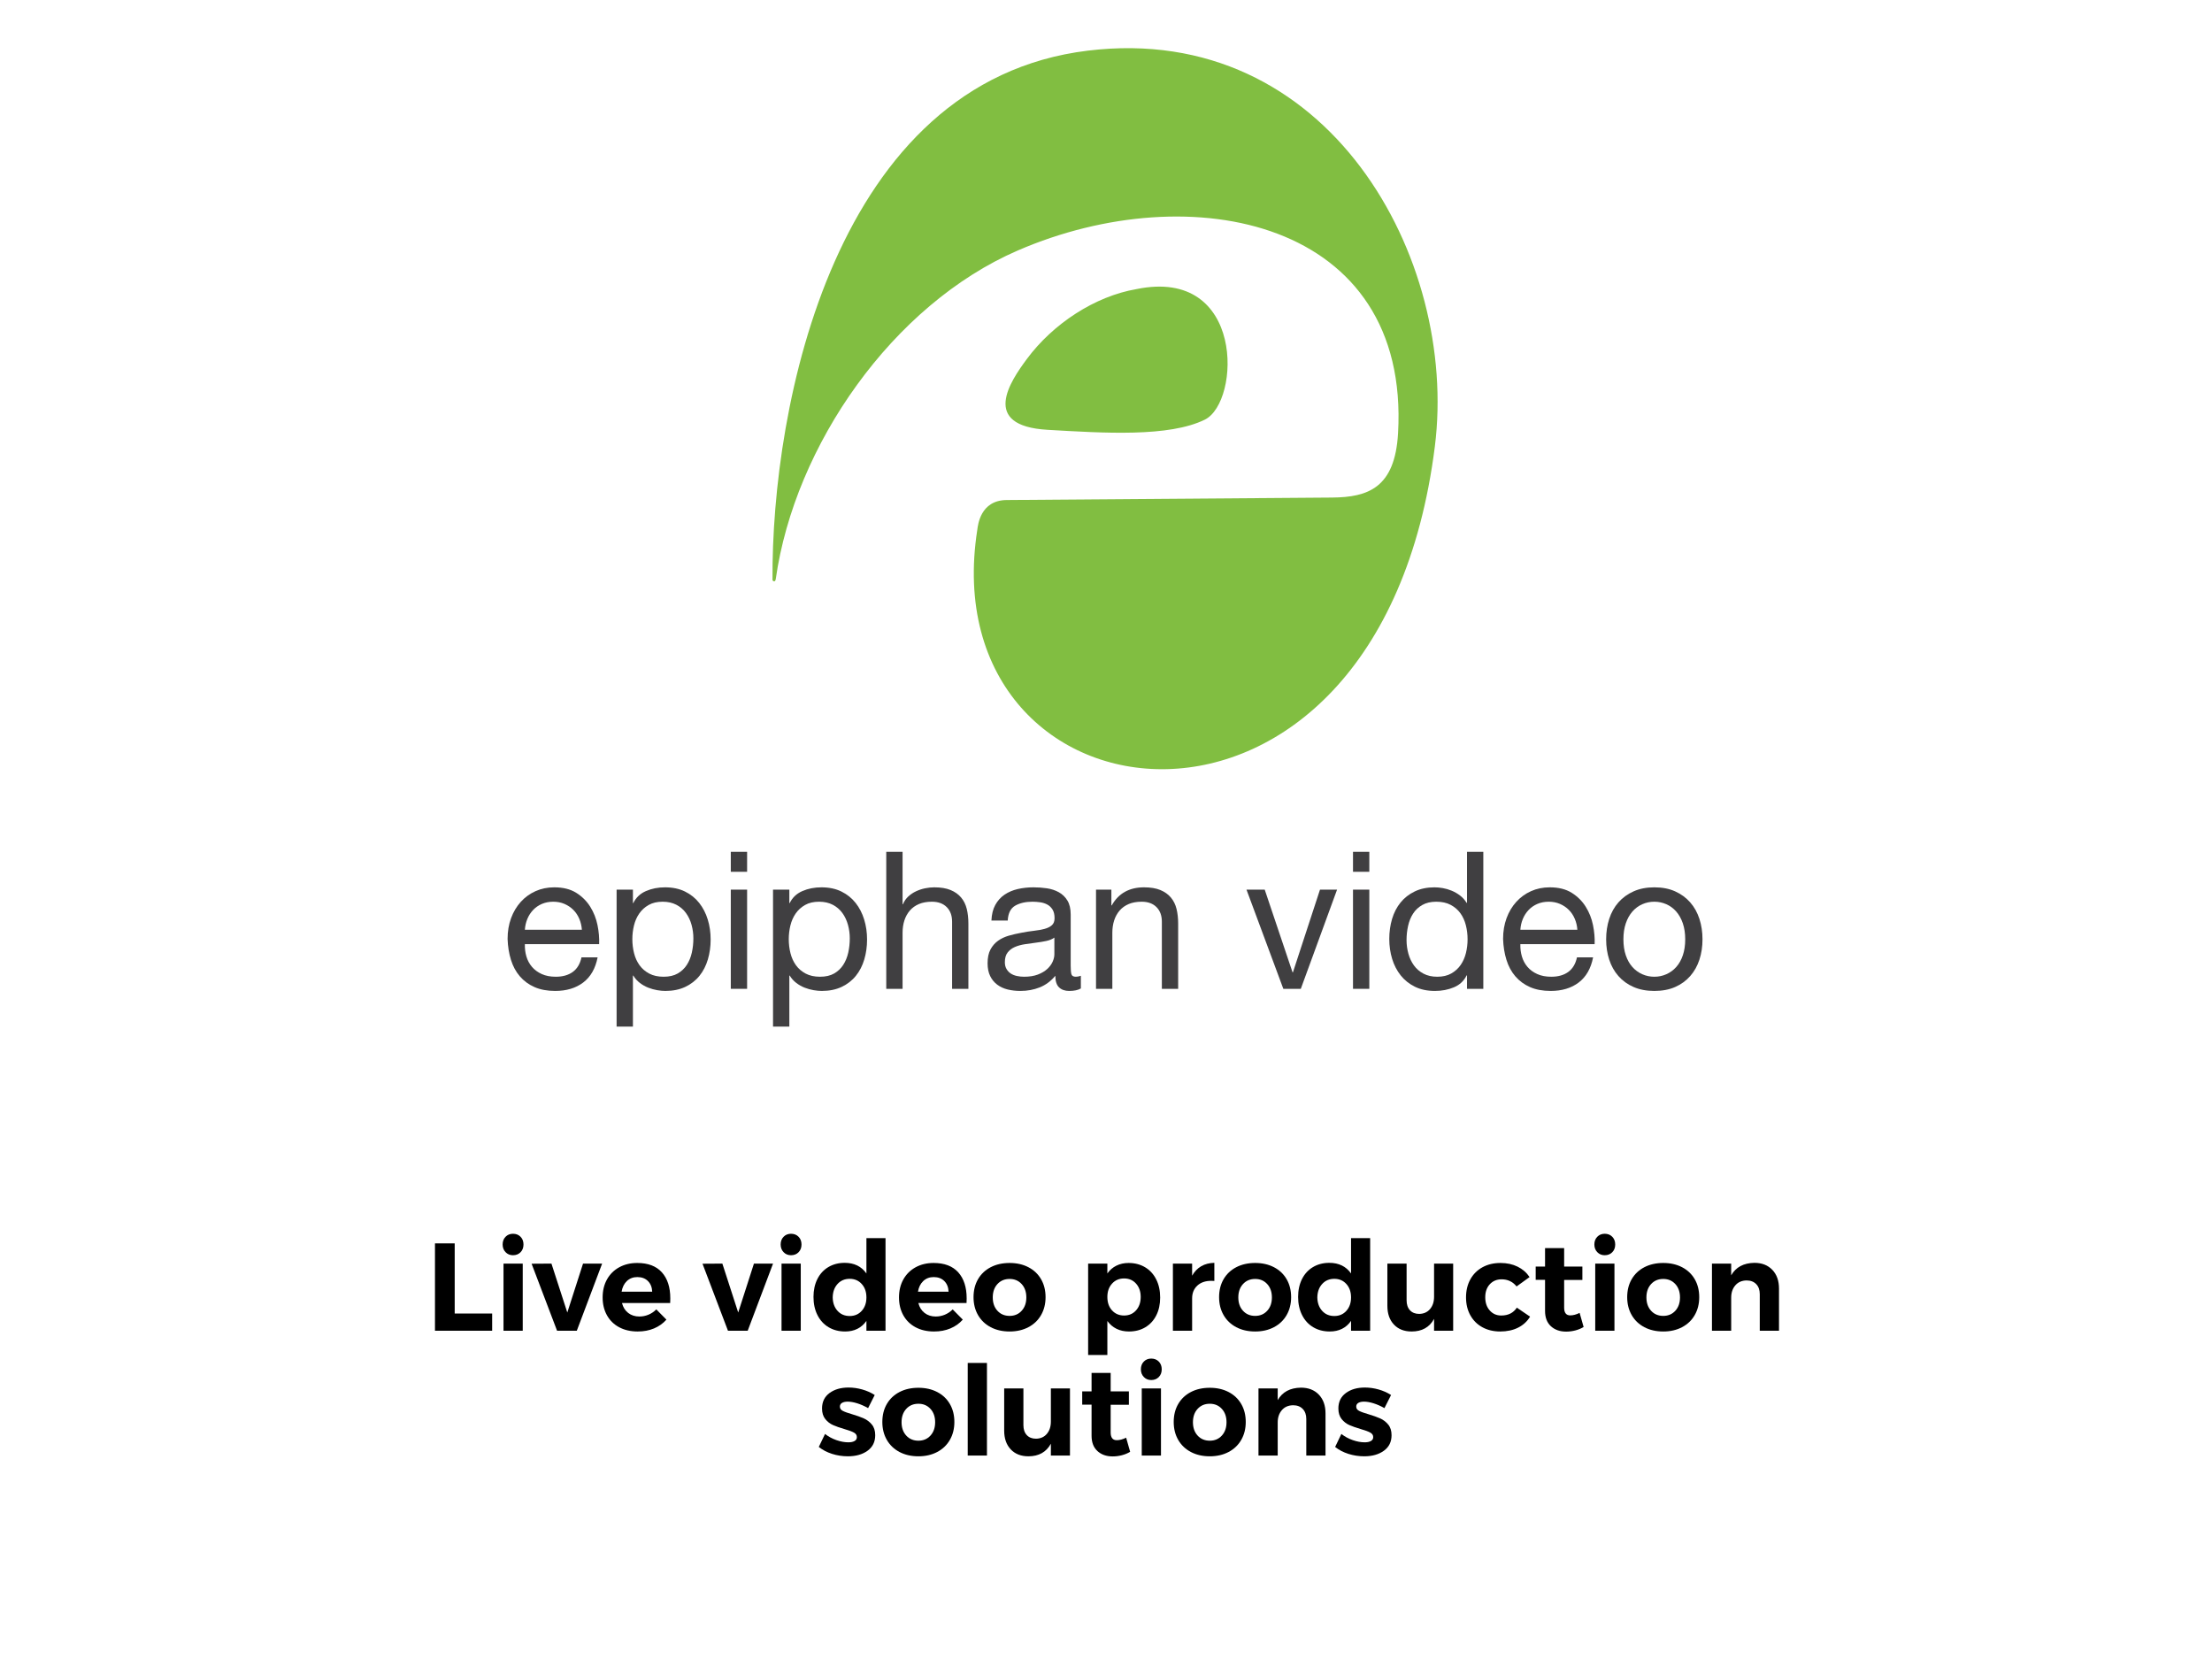 <?xml version="1.0" encoding="UTF-8" standalone="no"?>
<!DOCTYPE svg PUBLIC "-//W3C//DTD SVG 1.1//EN" "http://www.w3.org/Graphics/SVG/1.1/DTD/svg11.dtd">
<svg width="100%" height="100%" viewBox="0 0 4725 3544" version="1.1" xmlns="http://www.w3.org/2000/svg" xmlns:xlink="http://www.w3.org/1999/xlink" xml:space="preserve" xmlns:serif="http://www.serif.com/" style="fill-rule:evenodd;clip-rule:evenodd;stroke-linejoin:round;stroke-miterlimit:2;">
    <g transform="matrix(1,0,0,1,-4784.37,-446.791)">
        <g transform="matrix(1,0,0,0.75,4784.37,446.791)">
            <rect id="Artboard1" x="0" y="0" width="4724.41" height="4724.41" style="fill:none;"/>
            <g id="Artboard11" serif:id="Artboard1">
                <g transform="matrix(1,0,0,1.333,0,-787.402)">
                    <g transform="matrix(3.302,0,0,3.302,2362.2,1737.68)">
                        <g transform="matrix(1,0,0,1,-579.167,-508.333)">
                            <g transform="matrix(4.167,0,0,4.167,0,0)">
                                <path d="M57.241,181.304C57.012,180.768 56.705,180.306 56.317,179.919C55.929,179.531 55.472,179.223 54.946,178.995C54.42,178.767 53.838,178.652 53.203,178.652C52.547,178.652 51.957,178.767 51.431,178.995C50.904,179.223 50.452,179.537 50.075,179.934C49.697,180.332 49.399,180.794 49.181,181.319C48.962,181.845 48.834,182.406 48.794,183.003L57.643,183.003C57.603,182.406 57.468,181.84 57.241,181.304ZM57.851,191.196C56.699,192.07 55.249,192.506 53.501,192.506C52.27,192.506 51.202,192.308 50.298,191.912C49.394,191.514 48.635,190.958 48.019,190.243C47.403,189.528 46.941,188.673 46.634,187.68C46.325,186.687 46.151,185.605 46.112,184.432C46.112,183.26 46.291,182.188 46.649,181.214C47.006,180.242 47.507,179.397 48.153,178.682C48.798,177.967 49.563,177.412 50.447,177.014C51.331,176.617 52.299,176.418 53.353,176.418C54.723,176.418 55.859,176.701 56.764,177.267C57.667,177.833 58.392,178.553 58.939,179.427C59.484,180.301 59.862,181.254 60.071,182.288C60.279,183.32 60.364,184.303 60.324,185.237L48.794,185.237C48.774,185.913 48.853,186.553 49.032,187.159C49.211,187.764 49.499,188.301 49.896,188.767C50.294,189.235 50.799,189.607 51.416,189.885C52.031,190.164 52.756,190.302 53.59,190.302C54.663,190.302 55.542,190.054 56.228,189.557C56.913,189.06 57.364,188.306 57.583,187.293L60.087,187.293C59.748,189.021 59.003,190.322 57.851,191.196Z" style="fill:rgb(64,63,65);fill-rule:nonzero;"/>
                                <path d="M74.671,182.243C74.481,181.557 74.193,180.946 73.806,180.411C73.419,179.875 72.922,179.447 72.316,179.129C71.71,178.812 71,178.652 70.186,178.652C69.331,178.652 68.607,178.821 68.01,179.159C67.415,179.497 66.928,179.939 66.551,180.484C66.173,181.031 65.9,181.651 65.731,182.346C65.563,183.043 65.479,183.748 65.479,184.462C65.479,185.218 65.568,185.948 65.746,186.653C65.925,187.358 66.208,187.978 66.595,188.515C66.983,189.051 67.484,189.483 68.1,189.81C68.715,190.138 69.46,190.302 70.335,190.302C71.209,190.302 71.939,190.133 72.525,189.796C73.11,189.458 73.583,189.011 73.94,188.455C74.297,187.899 74.556,187.263 74.715,186.548C74.874,185.833 74.953,185.098 74.953,184.342C74.953,183.629 74.859,182.927 74.671,182.243ZM65.568,176.775L65.568,178.861L65.627,178.861C66.045,178.007 66.7,177.386 67.593,176.999C68.487,176.611 69.47,176.418 70.543,176.418C71.735,176.418 72.773,176.636 73.657,177.073C74.541,177.51 75.276,178.101 75.862,178.846C76.447,179.59 76.89,180.45 77.187,181.422C77.486,182.397 77.634,183.429 77.634,184.522C77.634,185.615 77.49,186.648 77.202,187.62C76.914,188.594 76.478,189.443 75.892,190.168C75.306,190.894 74.57,191.463 73.687,191.881C72.803,192.298 71.775,192.506 70.603,192.506C70.225,192.506 69.803,192.466 69.337,192.388C68.87,192.308 68.408,192.179 67.952,192.001C67.494,191.822 67.062,191.579 66.655,191.27C66.248,190.962 65.905,190.581 65.627,190.123L65.568,190.123L65.568,198.049L63.035,198.049L63.035,176.775L65.568,176.775Z" style="fill:rgb(64,63,65);fill-rule:nonzero;"/>
                                <path d="M83.295,176.775L83.295,192.179L80.763,192.179L80.763,176.775L83.295,176.775ZM80.763,174.005L80.763,170.905L83.295,170.905L83.295,174.005L80.763,174.005Z" style="fill:rgb(64,63,65);fill-rule:nonzero;"/>
                                <path d="M98.953,182.243C98.763,181.557 98.476,180.946 98.088,180.411C97.701,179.875 97.205,179.447 96.599,179.129C95.993,178.812 95.283,178.652 94.468,178.652C93.614,178.652 92.889,178.821 92.293,179.159C91.698,179.497 91.211,179.939 90.834,180.484C90.456,181.031 90.183,181.651 90.014,182.346C89.845,183.043 89.761,183.748 89.761,184.462C89.761,185.218 89.851,185.948 90.029,186.653C90.208,187.358 90.49,187.978 90.878,188.515C91.266,189.051 91.767,189.483 92.382,189.81C92.998,190.138 93.743,190.302 94.618,190.302C95.491,190.302 96.221,190.133 96.807,189.796C97.393,189.458 97.865,189.011 98.222,188.455C98.58,187.899 98.838,187.263 98.998,186.548C99.156,185.833 99.235,185.098 99.235,184.342C99.235,183.629 99.141,182.927 98.953,182.243ZM89.851,176.775L89.851,178.861L89.909,178.861C90.327,178.007 90.982,177.386 91.876,176.999C92.77,176.611 93.753,176.418 94.826,176.418C96.018,176.418 97.055,176.636 97.94,177.073C98.823,177.51 99.558,178.101 100.145,178.846C100.731,179.59 101.173,180.45 101.47,181.422C101.769,182.397 101.917,183.429 101.917,184.522C101.917,185.615 101.773,186.648 101.485,187.62C101.197,188.594 100.76,189.443 100.174,190.168C99.588,190.894 98.853,191.463 97.97,191.881C97.085,192.298 96.057,192.506 94.885,192.506C94.507,192.506 94.086,192.466 93.62,192.388C93.152,192.308 92.691,192.179 92.234,192.001C91.777,191.822 91.344,191.579 90.938,191.27C90.531,190.962 90.187,190.581 89.909,190.123L89.851,190.123L89.851,198.049L87.318,198.049L87.318,176.775L89.851,176.775Z" style="fill:rgb(64,63,65);fill-rule:nonzero;"/>
                                <path d="M107.43,170.905L107.43,179.04L107.489,179.04C107.687,178.562 107.966,178.161 108.323,177.833C108.681,177.505 109.083,177.237 109.53,177.029C109.977,176.82 110.443,176.666 110.93,176.567C111.417,176.467 111.888,176.418 112.346,176.418C113.358,176.418 114.203,176.557 114.878,176.835C115.553,177.113 116.1,177.501 116.517,177.998C116.934,178.494 117.227,179.084 117.396,179.77C117.565,180.455 117.648,181.214 117.648,182.048L117.648,192.179L115.117,192.179L115.117,181.752C115.117,180.797 114.838,180.044 114.282,179.486C113.726,178.931 112.961,178.652 111.988,178.652C111.213,178.652 110.543,178.771 109.977,179.009C109.411,179.249 108.939,179.586 108.561,180.023C108.185,180.461 107.901,180.971 107.712,181.557C107.524,182.143 107.43,182.784 107.43,183.479L107.43,192.179L104.897,192.179L104.897,170.905L107.43,170.905Z" style="fill:rgb(64,63,65);fill-rule:nonzero;"/>
                                <path d="M129.746,184.745C129.229,184.855 128.688,184.945 128.121,185.013C127.555,185.084 126.984,185.163 126.409,185.252C125.832,185.341 125.315,185.486 124.859,185.684C124.402,185.883 124.03,186.166 123.741,186.534C123.453,186.901 123.31,187.402 123.31,188.038C123.31,188.455 123.395,188.808 123.564,189.095C123.731,189.383 123.95,189.617 124.218,189.796C124.487,189.975 124.804,190.103 125.171,190.183C125.539,190.262 125.911,190.302 126.289,190.302C127.123,190.302 127.839,190.188 128.435,189.96C129.03,189.731 129.517,189.443 129.894,189.095C130.272,188.748 130.55,188.37 130.729,187.963C130.907,187.556 130.996,187.173 130.996,186.816L130.996,184.224C130.679,184.462 130.261,184.636 129.746,184.745ZM133.291,192.506C132.636,192.506 132.114,192.323 131.727,191.956C131.339,191.588 131.146,190.987 131.146,190.153C130.45,190.987 129.641,191.588 128.718,191.956C127.794,192.323 126.796,192.506 125.723,192.506C125.028,192.506 124.372,192.432 123.756,192.284C123.141,192.134 122.6,191.886 122.133,191.539C121.666,191.191 121.298,190.745 121.03,190.198C120.762,189.652 120.628,188.992 120.628,188.216C120.628,187.343 120.777,186.628 121.075,186.072C121.373,185.515 121.765,185.063 122.252,184.716C122.739,184.368 123.294,184.105 123.92,183.925C124.546,183.748 125.187,183.598 125.842,183.479C126.537,183.34 127.198,183.237 127.824,183.167C128.449,183.096 129,182.998 129.477,182.868C129.953,182.739 130.332,182.55 130.608,182.302C130.888,182.054 131.026,181.692 131.026,181.214C131.026,180.659 130.922,180.212 130.714,179.875C130.505,179.537 130.237,179.278 129.909,179.099C129.582,178.921 129.214,178.801 128.807,178.742C128.399,178.682 127.998,178.652 127.6,178.652C126.527,178.652 125.633,178.856 124.919,179.263C124.203,179.671 123.816,180.44 123.756,181.572L121.225,181.572C121.264,180.619 121.462,179.814 121.82,179.159C122.178,178.503 122.655,177.972 123.25,177.564C123.846,177.158 124.532,176.865 125.306,176.685C126.08,176.507 126.895,176.418 127.749,176.418C128.444,176.418 129.134,176.467 129.82,176.567C130.505,176.666 131.126,176.87 131.682,177.177C132.238,177.486 132.685,177.918 133.023,178.474C133.361,179.03 133.529,179.754 133.529,180.649L133.529,188.575C133.529,189.17 133.564,189.607 133.634,189.885C133.703,190.164 133.936,190.302 134.334,190.302C134.552,190.302 134.811,190.253 135.109,190.153L135.109,192.12C134.671,192.378 134.066,192.506 133.291,192.506Z" style="fill:rgb(64,63,65);fill-rule:nonzero;"/>
                                <path d="M139.845,176.775L139.845,179.218L139.905,179.218C140.957,177.352 142.626,176.418 144.911,176.418C145.923,176.418 146.768,176.557 147.443,176.835C148.118,177.113 148.665,177.501 149.082,177.998C149.499,178.494 149.792,179.084 149.96,179.77C150.129,180.455 150.213,181.214 150.213,182.048L150.213,192.179L147.682,192.179L147.682,181.752C147.682,180.797 147.403,180.044 146.847,179.486C146.291,178.931 145.526,178.652 144.553,178.652C143.778,178.652 143.107,178.771 142.542,179.009C141.976,179.249 141.504,179.586 141.126,180.023C140.749,180.461 140.466,180.971 140.277,181.557C140.089,182.143 139.995,182.784 139.995,183.479L139.995,192.179L137.461,192.179L137.461,176.775L139.845,176.775Z" style="fill:rgb(64,63,65);fill-rule:nonzero;"/>
                                <path d="M166.541,192.179L160.821,176.775L163.651,176.775L167.971,189.617L168.031,189.617L172.232,176.775L174.884,176.775L169.253,192.179L166.541,192.179Z" style="fill:rgb(64,63,65);fill-rule:nonzero;"/>
                                <path d="M179.889,176.775L179.889,192.179L177.357,192.179L177.357,176.775L179.889,176.775ZM177.357,174.005L177.357,170.905L179.889,170.905L179.889,174.005L177.357,174.005Z" style="fill:rgb(64,63,65);fill-rule:nonzero;"/>
                                <path d="M185.953,186.712C186.142,187.397 186.43,188.008 186.817,188.545C187.204,189.08 187.7,189.508 188.307,189.826C188.912,190.143 189.622,190.302 190.437,190.302C191.29,190.302 192.016,190.133 192.612,189.796C193.207,189.458 193.694,189.016 194.072,188.47C194.449,187.923 194.722,187.303 194.891,186.608C195.06,185.913 195.144,185.208 195.144,184.492C195.144,183.737 195.055,183.007 194.876,182.302C194.697,181.597 194.415,180.976 194.027,180.44C193.64,179.904 193.138,179.471 192.523,179.144C191.907,178.816 191.162,178.652 190.288,178.652C189.434,178.652 188.709,178.821 188.113,179.159C187.517,179.497 187.04,179.943 186.683,180.5C186.325,181.056 186.067,181.692 185.908,182.406C185.749,183.122 185.669,183.857 185.669,184.612C185.669,185.326 185.764,186.027 185.953,186.712ZM195.055,192.179L195.055,190.093L194.996,190.093C194.579,190.948 193.923,191.563 193.029,191.94C192.135,192.318 191.152,192.506 190.079,192.506C188.887,192.506 187.85,192.289 186.965,191.852C186.082,191.416 185.347,190.829 184.761,190.093C184.175,189.359 183.733,188.504 183.435,187.532C183.137,186.558 182.988,185.525 182.988,184.432C182.988,183.34 183.132,182.307 183.42,181.335C183.708,180.361 184.145,179.511 184.731,178.787C185.317,178.061 186.052,177.486 186.936,177.059C187.82,176.631 188.848,176.418 190.02,176.418C190.417,176.418 190.843,176.458 191.3,176.538C191.757,176.617 192.215,176.751 192.672,176.939C193.128,177.128 193.56,177.376 193.968,177.684C194.375,177.993 194.717,178.375 194.996,178.832L195.055,178.832L195.055,170.905L197.587,170.905L197.587,192.179L195.055,192.179Z" style="fill:rgb(64,63,65);fill-rule:nonzero;"/>
                                <path d="M211.785,181.304C211.557,180.768 211.249,180.306 210.861,179.919C210.474,179.531 210.016,179.223 209.49,178.995C208.964,178.767 208.383,178.652 207.748,178.652C207.092,178.652 206.501,178.767 205.975,178.995C205.448,179.223 204.997,179.537 204.62,179.934C204.242,180.332 203.943,180.794 203.725,181.319C203.506,181.845 203.378,182.406 203.337,183.003L212.187,183.003C212.147,182.406 212.013,181.84 211.785,181.304ZM212.395,191.196C211.243,192.07 209.794,192.506 208.045,192.506C206.814,192.506 205.747,192.308 204.842,191.912C203.939,191.514 203.179,190.958 202.564,190.243C201.948,189.528 201.486,188.673 201.178,187.68C200.869,186.687 200.696,185.605 200.656,184.432C200.656,183.26 200.835,182.188 201.193,181.214C201.55,180.242 202.051,179.397 202.698,178.682C203.342,177.967 204.107,177.412 204.992,177.014C205.875,176.617 206.843,176.418 207.897,176.418C209.267,176.418 210.403,176.701 211.309,177.267C212.211,177.833 212.936,178.553 213.483,179.427C214.029,180.301 214.407,181.254 214.616,182.288C214.824,183.32 214.908,184.303 214.868,185.237L203.337,185.237C203.318,185.913 203.398,186.553 203.577,187.159C203.755,187.764 204.043,188.301 204.44,188.767C204.838,189.235 205.343,189.607 205.96,189.885C206.575,190.164 207.301,190.302 208.135,190.302C209.208,190.302 210.086,190.054 210.772,189.557C211.457,189.06 211.908,188.306 212.127,187.293L214.63,187.293C214.292,189.021 213.547,190.322 212.395,191.196Z" style="fill:rgb(64,63,65);fill-rule:nonzero;"/>
                                <path d="M219.709,186.98C219.958,187.705 220.301,188.311 220.737,188.797C221.174,189.285 221.686,189.657 222.272,189.915C222.858,190.173 223.479,190.302 224.134,190.302C224.79,190.302 225.41,190.173 225.996,189.915C226.582,189.657 227.094,189.285 227.531,188.797C227.967,188.311 228.31,187.705 228.559,186.98C228.807,186.255 228.931,185.426 228.931,184.492C228.931,183.558 228.807,182.73 228.559,182.004C228.31,181.279 227.967,180.669 227.531,180.171C227.094,179.675 226.582,179.297 225.996,179.04C225.41,178.782 224.79,178.652 224.134,178.652C223.479,178.652 222.858,178.782 222.272,179.04C221.686,179.297 221.174,179.675 220.737,180.171C220.301,180.669 219.958,181.279 219.709,182.004C219.461,182.73 219.337,183.558 219.337,184.492C219.337,185.426 219.461,186.255 219.709,186.98ZM217.132,181.319C217.45,180.336 217.926,179.481 218.563,178.756C219.198,178.032 219.982,177.461 220.917,177.044C221.849,176.626 222.922,176.418 224.134,176.418C225.365,176.418 226.443,176.626 227.366,177.044C228.291,177.461 229.07,178.032 229.706,178.756C230.341,179.481 230.818,180.336 231.136,181.319C231.454,182.302 231.613,183.36 231.613,184.492C231.613,185.625 231.454,186.677 231.136,187.65C230.818,188.624 230.341,189.473 229.706,190.198C229.07,190.923 228.291,191.489 227.366,191.896C226.443,192.303 225.365,192.506 224.134,192.506C222.922,192.506 221.849,192.303 220.917,191.896C219.982,191.489 219.198,190.923 218.563,190.198C217.926,189.473 217.45,188.624 217.132,187.65C216.814,186.677 216.656,185.625 216.656,184.492C216.656,183.36 216.814,182.302 217.132,181.319Z" style="fill:rgb(64,63,65);fill-rule:nonzero;"/>
                                <path d="M143.736,83.525C160.613,80.044 159.913,101.058 154.354,103.794C148.795,106.529 138.755,105.885 129.935,105.373C119.41,104.761 124.177,97.817 126.717,94.387C130.778,88.901 137.289,84.629 143.736,83.525ZM136.203,46.493C96.84,51.275 87.056,101.653 87.237,128.717C87.226,128.778 87.652,129.189 87.744,128.538C90.685,107.775 105.896,85.938 125.321,77.525C152.273,65.855 186.247,72.815 184.35,105.92C183.866,114.372 179.713,115.851 174.093,115.893L123.596,116.276C119.46,116.307 119.132,120.245 119.034,120.87C111.658,167.942 181.345,177.294 190.064,107.947C193.722,78.857 173.648,41.943 136.203,46.493Z" style="fill:rgb(129,190,65);"/>
                            </g>
                        </g>
                    </g>
                    <g transform="matrix(1,0,0,1,-149.793,166.971)">
                        <path d="M1078.93,3080.34L1121.07,3080.34L1121.07,3230.2L1201.07,3230.2L1201.07,3267L1078.93,3267L1078.93,3080.34Z" style="fill-rule:nonzero;"/>
                        <path d="M1225.33,3123.53L1266.4,3123.53L1266.4,3267L1225.33,3267L1225.33,3123.53ZM1245.6,3059.8C1252.18,3059.8 1257.55,3061.93 1261.73,3066.2C1265.91,3070.47 1268,3075.98 1268,3082.74C1268,3089.49 1265.91,3095 1261.73,3099.27C1257.55,3103.53 1252.18,3105.67 1245.6,3105.67C1239.2,3105.67 1233.91,3103.49 1229.73,3099.14C1225.55,3094.78 1223.46,3089.31 1223.46,3082.74C1223.46,3075.98 1225.55,3070.47 1229.73,3066.2C1233.91,3061.93 1239.2,3059.8 1245.6,3059.8Z" style="fill-rule:nonzero;"/>
                        <path d="M1285.33,3123.8L1327.73,3123.53L1361.6,3228.07L1395.2,3123.53L1436,3123.53L1381.87,3267L1339.73,3267L1285.33,3123.8Z" style="fill-rule:nonzero;"/>
                        <path d="M1510.93,3122.2C1534.04,3122.2 1551.6,3128.87 1563.6,3142.2C1575.6,3155.53 1581.6,3174.11 1581.6,3197.93C1581.6,3202.2 1581.51,3205.49 1581.33,3207.8L1478.4,3207.8C1480.71,3216.87 1485.15,3223.93 1491.73,3229C1498.31,3234.07 1506.22,3236.6 1515.46,3236.6C1522.22,3236.6 1528.71,3235.31 1534.93,3232.74C1541.15,3230.16 1546.75,3226.38 1551.73,3221.4L1573.33,3243.27C1566.04,3251.45 1557.2,3257.71 1546.8,3262.07C1536.4,3266.42 1524.8,3268.6 1512,3268.6C1496.89,3268.6 1483.69,3265.58 1472.4,3259.53C1461.11,3253.49 1452.4,3244.96 1446.27,3233.93C1440.13,3222.91 1437.07,3210.2 1437.07,3195.8C1437.07,3181.22 1440.18,3168.38 1446.4,3157.27C1452.62,3146.16 1461.33,3137.53 1472.53,3131.4C1483.73,3125.27 1496.53,3122.2 1510.93,3122.2ZM1542.93,3183.53C1542.58,3174.11 1539.55,3166.56 1533.87,3160.87C1528.18,3155.18 1520.62,3152.34 1511.2,3152.34C1502.31,3152.34 1494.89,3155.14 1488.93,3160.74C1482.98,3166.34 1479.2,3173.93 1477.6,3183.53L1542.93,3183.53Z" style="fill-rule:nonzero;"/>
                        <path d="M1650.4,3123.8L1692.8,3123.53L1726.66,3228.07L1760.27,3123.53L1801.07,3123.53L1746.93,3267L1704.8,3267L1650.4,3123.8Z" style="fill-rule:nonzero;"/>
                        <path d="M1819.2,3123.53L1860.27,3123.53L1860.27,3267L1819.2,3267L1819.2,3123.53ZM1839.47,3059.8C1846.04,3059.8 1851.42,3061.93 1855.6,3066.2C1859.78,3070.47 1861.87,3075.98 1861.87,3082.74C1861.87,3089.49 1859.78,3095 1855.6,3099.27C1851.42,3103.53 1846.04,3105.67 1839.47,3105.67C1833.07,3105.67 1827.78,3103.49 1823.6,3099.14C1819.42,3094.78 1817.33,3089.31 1817.33,3082.74C1817.33,3075.98 1819.42,3070.47 1823.6,3066.2C1827.78,3061.93 1833.07,3059.8 1839.47,3059.8Z" style="fill-rule:nonzero;"/>
                        <path d="M2041.33,3069.14L2041.33,3267L2000.53,3267L2000.53,3245.93C1995.38,3253.4 1988.98,3259.05 1981.33,3262.87C1973.69,3266.69 1964.98,3268.6 1955.2,3268.6C1941.69,3268.6 1929.82,3265.53 1919.6,3259.4C1909.38,3253.27 1901.47,3244.6 1895.87,3233.4C1890.27,3222.2 1887.47,3209.31 1887.47,3194.74C1887.47,3180.34 1890.22,3167.62 1895.73,3156.6C1901.24,3145.58 1909.07,3137.05 1919.2,3131C1929.33,3124.96 1940.98,3121.93 1954.13,3121.93C1974.4,3121.93 1989.87,3129.49 2000.53,3144.6L2000.53,3069.14L2041.33,3069.14ZM1964.8,3235.53C1975.29,3235.53 1983.87,3231.85 1990.53,3224.47C1997.2,3217.09 2000.53,3207.53 2000.53,3195.8C2000.53,3184.07 1997.2,3174.51 1990.53,3167.14C1983.87,3159.76 1975.29,3156.07 1964.8,3156.07C1954.13,3156.07 1945.47,3159.76 1938.8,3167.14C1932.13,3174.51 1928.71,3184.07 1928.53,3195.8C1928.71,3207.53 1932.13,3217.09 1938.8,3224.47C1945.47,3231.85 1954.13,3235.53 1964.8,3235.53Z" style="fill-rule:nonzero;"/>
                        <path d="M2144,3122.2C2167.11,3122.2 2184.66,3128.87 2196.66,3142.2C2208.66,3155.53 2214.66,3174.11 2214.66,3197.93C2214.66,3202.2 2214.58,3205.49 2214.4,3207.8L2111.47,3207.8C2113.78,3216.87 2118.22,3223.93 2124.8,3229C2131.38,3234.07 2139.29,3236.6 2148.53,3236.6C2155.29,3236.6 2161.78,3235.31 2168,3232.74C2174.22,3230.16 2179.82,3226.38 2184.8,3221.4L2206.4,3243.27C2199.11,3251.45 2190.26,3257.71 2179.87,3262.07C2169.47,3266.42 2157.87,3268.6 2145.07,3268.6C2129.95,3268.6 2116.75,3265.58 2105.47,3259.53C2094.18,3253.49 2085.47,3244.96 2079.33,3233.93C2073.2,3222.91 2070.13,3210.2 2070.13,3195.8C2070.13,3181.22 2073.24,3168.38 2079.47,3157.27C2085.69,3146.16 2094.4,3137.53 2105.6,3131.4C2116.8,3125.27 2129.6,3122.2 2144,3122.2ZM2176,3183.53C2175.64,3174.11 2172.62,3166.56 2166.93,3160.87C2161.24,3155.18 2153.69,3152.34 2144.26,3152.34C2135.38,3152.34 2127.95,3155.14 2122,3160.74C2116.04,3166.34 2112.26,3173.93 2110.66,3183.53L2176,3183.53Z" style="fill-rule:nonzero;"/>
                        <path d="M2306.4,3122.2C2321.51,3122.2 2334.89,3125.22 2346.53,3131.27C2358.18,3137.31 2367.2,3145.85 2373.6,3156.87C2380,3167.89 2383.2,3180.69 2383.2,3195.27C2383.2,3209.67 2380,3222.42 2373.6,3233.53C2367.2,3244.65 2358.18,3253.27 2346.53,3259.4C2334.89,3265.53 2321.51,3268.6 2306.4,3268.6C2291.11,3268.6 2277.64,3265.53 2266,3259.4C2254.35,3253.27 2245.33,3244.65 2238.93,3233.53C2232.53,3222.42 2229.33,3209.67 2229.33,3195.27C2229.33,3180.69 2232.53,3167.89 2238.93,3156.87C2245.33,3145.85 2254.35,3137.31 2266,3131.27C2277.64,3125.22 2291.11,3122.2 2306.4,3122.2ZM2306.4,3156.34C2295.73,3156.34 2287.07,3159.98 2280.4,3167.27C2273.73,3174.56 2270.4,3184.07 2270.4,3195.8C2270.4,3207.53 2273.73,3217.05 2280.4,3224.34C2287.07,3231.62 2295.73,3235.27 2306.4,3235.27C2316.89,3235.27 2325.47,3231.62 2332.13,3224.34C2338.8,3217.05 2342.13,3207.53 2342.13,3195.8C2342.13,3184.07 2338.8,3174.56 2332.13,3167.27C2325.47,3159.98 2316.89,3156.34 2306.4,3156.34Z" style="fill-rule:nonzero;"/>
                        <path d="M2560.53,3122.2C2573.87,3122.2 2585.64,3125.27 2595.87,3131.4C2606.09,3137.53 2614,3146.2 2619.6,3157.4C2625.2,3168.6 2628,3181.49 2628,3196.07C2628,3210.47 2625.24,3223.14 2619.73,3234.07C2614.22,3245 2606.44,3253.49 2596.4,3259.53C2586.35,3265.58 2574.66,3268.6 2561.33,3268.6C2551.38,3268.6 2542.53,3266.69 2534.8,3262.87C2527.07,3259.05 2520.53,3253.49 2515.2,3246.2L2515.2,3318.74L2474.13,3318.74L2474.13,3123.53L2515.2,3123.53L2515.2,3144.6C2520.35,3137.31 2526.8,3131.76 2534.53,3127.93C2542.26,3124.11 2550.93,3122.2 2560.53,3122.2ZM2550.93,3234.47C2561.42,3234.47 2569.95,3230.78 2576.53,3223.4C2583.11,3216.02 2586.4,3206.47 2586.4,3194.74C2586.4,3183.18 2583.11,3173.71 2576.53,3166.34C2569.95,3158.96 2561.42,3155.27 2550.93,3155.27C2540.44,3155.27 2531.87,3158.96 2525.2,3166.34C2518.53,3173.71 2515.2,3183.18 2515.2,3194.74C2515.2,3206.65 2518.53,3216.25 2525.2,3223.53C2531.87,3230.82 2540.44,3234.47 2550.93,3234.47Z" style="fill-rule:nonzero;"/>
                        <path d="M2696.26,3149.4C2701.24,3140.51 2707.73,3133.76 2715.73,3129.14C2723.73,3124.51 2733.07,3122.11 2743.73,3121.93L2743.73,3160.6C2742.31,3160.42 2740.18,3160.34 2737.33,3160.34C2724.71,3160.34 2714.71,3163.76 2707.33,3170.6C2699.95,3177.45 2696.26,3186.56 2696.26,3197.93L2696.26,3267L2655.2,3267L2655.2,3123.53L2696.26,3123.53L2696.26,3149.4Z" style="fill-rule:nonzero;"/>
                        <path d="M2830.93,3122.2C2846.04,3122.2 2859.42,3125.22 2871.07,3131.27C2882.71,3137.31 2891.73,3145.85 2898.13,3156.87C2904.53,3167.89 2907.73,3180.69 2907.73,3195.27C2907.73,3209.67 2904.53,3222.42 2898.13,3233.53C2891.73,3244.65 2882.71,3253.27 2871.07,3259.4C2859.42,3265.53 2846.04,3268.6 2830.93,3268.6C2815.64,3268.6 2802.18,3265.53 2790.53,3259.4C2778.89,3253.27 2769.87,3244.65 2763.47,3233.53C2757.07,3222.42 2753.87,3209.67 2753.87,3195.27C2753.87,3180.69 2757.07,3167.89 2763.47,3156.87C2769.87,3145.85 2778.89,3137.31 2790.53,3131.27C2802.18,3125.22 2815.64,3122.2 2830.93,3122.2ZM2830.93,3156.34C2820.26,3156.34 2811.6,3159.98 2804.93,3167.27C2798.26,3174.56 2794.93,3184.07 2794.93,3195.8C2794.93,3207.53 2798.26,3217.05 2804.93,3224.34C2811.6,3231.62 2820.26,3235.27 2830.93,3235.27C2841.42,3235.27 2850,3231.62 2856.66,3224.34C2863.33,3217.05 2866.66,3207.53 2866.66,3195.8C2866.66,3184.07 2863.33,3174.56 2856.66,3167.27C2850,3159.98 2841.42,3156.34 2830.93,3156.34Z" style="fill-rule:nonzero;"/>
                        <path d="M3076.53,3069.14L3076.53,3267L3035.73,3267L3035.73,3245.93C3030.58,3253.4 3024.18,3259.05 3016.53,3262.87C3008.89,3266.69 3000.18,3268.6 2990.4,3268.6C2976.89,3268.6 2965.02,3265.53 2954.8,3259.4C2944.58,3253.27 2936.66,3244.6 2931.07,3233.4C2925.47,3222.2 2922.66,3209.31 2922.66,3194.74C2922.66,3180.34 2925.42,3167.62 2930.93,3156.6C2936.44,3145.58 2944.26,3137.05 2954.4,3131C2964.53,3124.96 2976.18,3121.93 2989.33,3121.93C3009.6,3121.93 3025.07,3129.49 3035.73,3144.6L3035.73,3069.14L3076.53,3069.14ZM3000,3235.53C3010.49,3235.53 3019.07,3231.85 3025.73,3224.47C3032.4,3217.09 3035.73,3207.53 3035.73,3195.8C3035.73,3184.07 3032.4,3174.51 3025.73,3167.14C3019.07,3159.76 3010.49,3156.07 3000,3156.07C2989.33,3156.07 2980.66,3159.76 2974,3167.14C2967.33,3174.51 2963.91,3184.07 2963.73,3195.8C2963.91,3207.53 2967.33,3217.09 2974,3224.47C2980.66,3231.85 2989.33,3235.53 3000,3235.53Z" style="fill-rule:nonzero;"/>
                        <path d="M3253.87,3123.53L3253.87,3267L3213.07,3267L3213.07,3241.67C3203.29,3259.62 3187.29,3268.6 3165.07,3268.6C3149.24,3268.6 3136.66,3263.67 3127.33,3253.8C3118,3243.93 3113.33,3230.56 3113.33,3213.67L3113.33,3123.53L3154.4,3123.53L3154.4,3201.93C3154.4,3211 3156.8,3218.11 3161.6,3223.27C3166.4,3228.42 3172.98,3231 3181.33,3231C3191.11,3230.82 3198.84,3227.36 3204.53,3220.6C3210.22,3213.85 3213.07,3205.14 3213.07,3194.47L3213.07,3123.53L3253.87,3123.53Z" style="fill-rule:nonzero;"/>
                        <path d="M3389.33,3172.34C3381.15,3162.2 3370.49,3157.14 3357.33,3157.14C3347.02,3157.14 3338.62,3160.65 3332.13,3167.67C3325.64,3174.69 3322.4,3183.98 3322.4,3195.53C3322.4,3207.09 3325.6,3216.47 3332,3223.67C3338.4,3230.87 3346.58,3234.47 3356.53,3234.47C3371.47,3234.47 3382.58,3228.87 3389.87,3217.67L3418.13,3236.87C3412.09,3247 3403.6,3254.82 3392.66,3260.34C3381.73,3265.85 3368.98,3268.6 3354.4,3268.6C3340,3268.6 3327.29,3265.58 3316.26,3259.53C3305.24,3253.49 3296.66,3244.96 3290.53,3233.93C3284.4,3222.91 3281.33,3210.2 3281.33,3195.8C3281.33,3181.22 3284.4,3168.38 3290.53,3157.27C3296.66,3146.16 3305.29,3137.53 3316.4,3131.4C3327.51,3125.27 3340.35,3122.2 3354.93,3122.2C3368.62,3122.2 3380.8,3124.82 3391.47,3130.07C3402.13,3135.31 3410.66,3142.74 3417.07,3152.34L3389.33,3172.34Z" style="fill-rule:nonzero;"/>
                        <path d="M3532.53,3259C3527.2,3262.2 3521.29,3264.65 3514.8,3266.34C3508.31,3268.02 3501.78,3268.87 3495.2,3268.87C3481.87,3268.87 3471.02,3265.05 3462.66,3257.4C3454.31,3249.76 3450.13,3238.82 3450.13,3224.6L3450.13,3158.2L3430.13,3158.2L3430.13,3129.93L3450.13,3129.93L3450.13,3090.47L3490.93,3090.47L3490.93,3129.93L3529.87,3129.93L3529.87,3158.47L3490.93,3158.47L3490.93,3217.67C3490.93,3228.69 3495.29,3234.2 3504,3234.2C3510.04,3234.2 3516.71,3232.42 3524,3228.87L3532.53,3259Z" style="fill-rule:nonzero;"/>
                        <path d="M3557.33,3123.53L3598.4,3123.53L3598.4,3267L3557.33,3267L3557.33,3123.53ZM3577.6,3059.8C3584.18,3059.8 3589.55,3061.93 3593.73,3066.2C3597.91,3070.47 3600,3075.98 3600,3082.74C3600,3089.49 3597.91,3095 3593.73,3099.27C3589.55,3103.53 3584.18,3105.67 3577.6,3105.67C3571.2,3105.67 3565.91,3103.49 3561.73,3099.14C3557.55,3094.78 3555.47,3089.31 3555.47,3082.74C3555.47,3075.98 3557.55,3070.47 3561.73,3066.2C3565.91,3061.93 3571.2,3059.8 3577.6,3059.8Z" style="fill-rule:nonzero;"/>
                        <path d="M3702.66,3122.2C3717.78,3122.2 3731.15,3125.22 3742.8,3131.27C3754.44,3137.31 3763.47,3145.85 3769.87,3156.87C3776.26,3167.89 3779.47,3180.69 3779.47,3195.27C3779.47,3209.67 3776.26,3222.42 3769.87,3233.53C3763.47,3244.65 3754.44,3253.27 3742.8,3259.4C3731.15,3265.53 3717.78,3268.6 3702.66,3268.6C3687.38,3268.6 3673.91,3265.53 3662.26,3259.4C3650.62,3253.27 3641.6,3244.65 3635.2,3233.53C3628.8,3222.42 3625.6,3209.67 3625.6,3195.27C3625.6,3180.69 3628.8,3167.89 3635.2,3156.87C3641.6,3145.85 3650.62,3137.31 3662.26,3131.27C3673.91,3125.22 3687.38,3122.2 3702.66,3122.2ZM3702.66,3156.34C3692,3156.34 3683.33,3159.98 3676.66,3167.27C3670,3174.56 3666.66,3184.07 3666.66,3195.8C3666.66,3207.53 3670,3217.05 3676.66,3224.34C3683.33,3231.62 3692,3235.27 3702.66,3235.27C3713.15,3235.27 3721.73,3231.62 3728.4,3224.34C3735.07,3217.05 3738.4,3207.53 3738.4,3195.8C3738.4,3184.07 3735.07,3174.56 3728.4,3167.27C3721.73,3159.98 3713.15,3156.34 3702.66,3156.34Z" style="fill-rule:nonzero;"/>
                        <path d="M3897.33,3121.93C3913.33,3121.93 3926.09,3126.91 3935.6,3136.87C3945.11,3146.82 3949.87,3160.16 3949.87,3176.87L3949.87,3267L3908.8,3267L3908.8,3188.87C3908.8,3179.8 3906.26,3172.65 3901.2,3167.4C3896.13,3162.16 3889.24,3159.53 3880.53,3159.53C3870.4,3159.71 3862.4,3163.22 3856.53,3170.07C3850.66,3176.91 3847.73,3185.67 3847.73,3196.34L3847.73,3267L3806.66,3267L3806.66,3123.53L3847.73,3123.53L3847.73,3148.6C3857.69,3131.18 3874.22,3122.29 3897.33,3121.93Z" style="fill-rule:nonzero;"/>
                        <path d="M2004.13,3432.34C1996.31,3427.89 1988.58,3424.47 1980.93,3422.07C1973.29,3419.67 1966.44,3418.47 1960.4,3418.47C1955.42,3418.47 1951.42,3419.36 1948.4,3421.14C1945.38,3422.91 1943.87,3425.58 1943.87,3429.14C1943.87,3433.05 1945.91,3436.07 1950,3438.2C1954.09,3440.34 1960.75,3442.74 1970,3445.4C1980.13,3448.42 1988.49,3451.4 1995.07,3454.34C2001.64,3457.27 2007.33,3461.62 2012.13,3467.4C2016.93,3473.18 2019.33,3480.78 2019.33,3490.2C2019.33,3504.42 2013.87,3515.49 2002.93,3523.4C1992,3531.31 1978,3535.27 1960.93,3535.27C1949.2,3535.27 1937.91,3533.53 1927.07,3530.07C1916.22,3526.6 1906.8,3521.67 1898.8,3515.27L1912.13,3487.53C1919.42,3493.22 1927.55,3497.62 1936.53,3500.74C1945.51,3503.85 1954,3505.4 1962,3505.4C1967.51,3505.4 1971.91,3504.47 1975.2,3502.6C1978.49,3500.74 1980.13,3497.93 1980.13,3494.2C1980.13,3490.11 1978.04,3486.91 1973.87,3484.6C1969.69,3482.29 1962.98,3479.8 1953.73,3477.14C1943.95,3474.29 1935.82,3471.45 1929.33,3468.6C1922.84,3465.76 1917.29,3461.45 1912.66,3455.67C1908.04,3449.89 1905.73,3442.38 1905.73,3433.14C1905.73,3418.91 1911.07,3407.89 1921.73,3400.07C1932.4,3392.25 1945.91,3388.34 1962.27,3388.34C1972.04,3388.34 1981.82,3389.71 1991.6,3392.47C2001.38,3395.22 2010.27,3399.18 2018.27,3404.34L2004.13,3432.34Z" style="fill-rule:nonzero;"/>
                        <path d="M2111.6,3388.87C2126.71,3388.87 2140.09,3391.89 2151.73,3397.93C2163.38,3403.98 2172.4,3412.51 2178.8,3423.53C2185.2,3434.56 2188.4,3447.36 2188.4,3461.93C2188.4,3476.34 2185.2,3489.09 2178.8,3500.2C2172.4,3511.31 2163.38,3519.93 2151.73,3526.07C2140.09,3532.2 2126.71,3535.27 2111.6,3535.27C2096.31,3535.27 2082.84,3532.2 2071.2,3526.07C2059.55,3519.93 2050.53,3511.31 2044.13,3500.2C2037.73,3489.09 2034.53,3476.34 2034.53,3461.93C2034.53,3447.36 2037.73,3434.56 2044.13,3423.53C2050.53,3412.51 2059.55,3403.98 2071.2,3397.93C2082.84,3391.89 2096.31,3388.87 2111.6,3388.87ZM2111.6,3423C2100.93,3423 2092.26,3426.65 2085.6,3433.93C2078.93,3441.22 2075.6,3450.74 2075.6,3462.47C2075.6,3474.2 2078.93,3483.71 2085.6,3491C2092.26,3498.29 2100.93,3501.93 2111.6,3501.93C2122.09,3501.93 2130.66,3498.29 2137.33,3491C2144,3483.71 2147.33,3474.2 2147.33,3462.47C2147.33,3450.74 2144,3441.22 2137.33,3433.93C2130.66,3426.65 2122.09,3423 2111.6,3423Z" style="fill-rule:nonzero;"/>
                        <rect x="2216.93" y="3335.8" width="41.067" height="197.867" style="fill-rule:nonzero;"/>
                        <path d="M2435.33,3390.2L2435.33,3533.67L2394.53,3533.67L2394.53,3508.34C2384.75,3526.29 2368.75,3535.27 2346.53,3535.27C2330.71,3535.27 2318.13,3530.34 2308.8,3520.47C2299.47,3510.6 2294.8,3497.22 2294.8,3480.34L2294.8,3390.2L2335.87,3390.2L2335.87,3468.6C2335.87,3477.67 2338.26,3484.78 2343.07,3489.93C2347.87,3495.09 2354.44,3497.67 2362.8,3497.67C2372.58,3497.49 2380.31,3494.02 2386,3487.27C2391.69,3480.51 2394.53,3471.8 2394.53,3461.14L2394.53,3390.2L2435.33,3390.2Z" style="fill-rule:nonzero;"/>
                        <path d="M2563.87,3525.67C2558.53,3528.87 2552.62,3531.31 2546.13,3533C2539.64,3534.69 2533.11,3535.53 2526.53,3535.53C2513.2,3535.53 2502.35,3531.71 2494,3524.07C2485.64,3516.42 2481.47,3505.49 2481.47,3491.27L2481.47,3424.87L2461.47,3424.87L2461.47,3396.6L2481.47,3396.6L2481.47,3357.14L2522.26,3357.14L2522.26,3396.6L2561.2,3396.6L2561.2,3425.14L2522.26,3425.14L2522.26,3484.34C2522.26,3495.36 2526.62,3500.87 2535.33,3500.87C2541.38,3500.87 2548.04,3499.09 2555.33,3495.53L2563.87,3525.67Z" style="fill-rule:nonzero;"/>
                        <path d="M2588.66,3390.2L2629.73,3390.2L2629.73,3533.67L2588.66,3533.67L2588.66,3390.2ZM2608.93,3326.47C2615.51,3326.47 2620.89,3328.6 2625.07,3332.87C2629.24,3337.14 2631.33,3342.65 2631.33,3349.4C2631.33,3356.16 2629.24,3361.67 2625.07,3365.93C2620.89,3370.2 2615.51,3372.34 2608.93,3372.34C2602.53,3372.34 2597.24,3370.16 2593.07,3365.8C2588.89,3361.45 2586.8,3355.98 2586.8,3349.4C2586.8,3342.65 2588.89,3337.14 2593.07,3332.87C2597.24,3328.6 2602.53,3326.47 2608.93,3326.47Z" style="fill-rule:nonzero;"/>
                        <path d="M2734,3388.87C2749.11,3388.87 2762.49,3391.89 2774.13,3397.93C2785.78,3403.98 2794.8,3412.51 2801.2,3423.53C2807.6,3434.56 2810.8,3447.36 2810.8,3461.93C2810.8,3476.34 2807.6,3489.09 2801.2,3500.2C2794.8,3511.31 2785.78,3519.93 2774.13,3526.07C2762.49,3532.2 2749.11,3535.27 2734,3535.27C2718.71,3535.27 2705.24,3532.2 2693.6,3526.07C2681.95,3519.93 2672.93,3511.31 2666.53,3500.2C2660.13,3489.09 2656.93,3476.34 2656.93,3461.93C2656.93,3447.36 2660.13,3434.56 2666.53,3423.53C2672.93,3412.51 2681.95,3403.98 2693.6,3397.93C2705.24,3391.89 2718.71,3388.87 2734,3388.87ZM2734,3423C2723.33,3423 2714.66,3426.65 2708,3433.93C2701.33,3441.22 2698,3450.74 2698,3462.47C2698,3474.2 2701.33,3483.71 2708,3491C2714.66,3498.29 2723.33,3501.93 2734,3501.93C2744.49,3501.93 2753.07,3498.29 2759.73,3491C2766.4,3483.71 2769.73,3474.2 2769.73,3462.47C2769.73,3450.74 2766.4,3441.22 2759.73,3433.93C2753.07,3426.65 2744.49,3423 2734,3423Z" style="fill-rule:nonzero;"/>
                        <path d="M2928.66,3388.6C2944.66,3388.6 2957.42,3393.58 2966.93,3403.53C2976.44,3413.49 2981.2,3426.82 2981.2,3443.53L2981.2,3533.67L2940.13,3533.67L2940.13,3455.53C2940.13,3446.47 2937.6,3439.31 2932.53,3434.07C2927.47,3428.82 2920.58,3426.2 2911.87,3426.2C2901.73,3426.38 2893.73,3429.89 2887.87,3436.74C2882,3443.58 2879.07,3452.34 2879.07,3463L2879.07,3533.67L2838,3533.67L2838,3390.2L2879.07,3390.2L2879.07,3415.27C2889.02,3397.85 2905.55,3388.96 2928.66,3388.6Z" style="fill-rule:nonzero;"/>
                        <path d="M3107.07,3432.34C3099.24,3427.89 3091.51,3424.47 3083.87,3422.07C3076.22,3419.67 3069.38,3418.47 3063.33,3418.47C3058.35,3418.47 3054.35,3419.36 3051.33,3421.14C3048.31,3422.91 3046.8,3425.58 3046.8,3429.14C3046.8,3433.05 3048.84,3436.07 3052.93,3438.2C3057.02,3440.34 3063.69,3442.74 3072.93,3445.4C3083.07,3448.42 3091.42,3451.4 3098,3454.34C3104.58,3457.27 3110.26,3461.62 3115.07,3467.4C3119.87,3473.18 3122.26,3480.78 3122.26,3490.2C3122.26,3504.42 3116.8,3515.49 3105.87,3523.4C3094.93,3531.31 3080.93,3535.27 3063.87,3535.27C3052.13,3535.27 3040.84,3533.53 3030,3530.07C3019.15,3526.6 3009.73,3521.67 3001.73,3515.27L3015.07,3487.53C3022.35,3493.22 3030.49,3497.62 3039.47,3500.74C3048.44,3503.85 3056.93,3505.4 3064.93,3505.4C3070.44,3505.4 3074.84,3504.47 3078.13,3502.6C3081.42,3500.74 3083.07,3497.93 3083.07,3494.2C3083.07,3490.11 3080.98,3486.91 3076.8,3484.6C3072.62,3482.29 3065.91,3479.8 3056.66,3477.14C3046.89,3474.29 3038.75,3471.45 3032.26,3468.6C3025.78,3465.76 3020.22,3461.45 3015.6,3455.67C3010.98,3449.89 3008.66,3442.38 3008.66,3433.14C3008.66,3418.91 3014,3407.89 3024.66,3400.07C3035.33,3392.25 3048.84,3388.34 3065.2,3388.34C3074.98,3388.34 3084.75,3389.71 3094.53,3392.47C3104.31,3395.22 3113.2,3399.18 3121.2,3404.34L3107.07,3432.34Z" style="fill-rule:nonzero;"/>
                    </g>
                </g>
            </g>
        </g>
    </g>
</svg>
